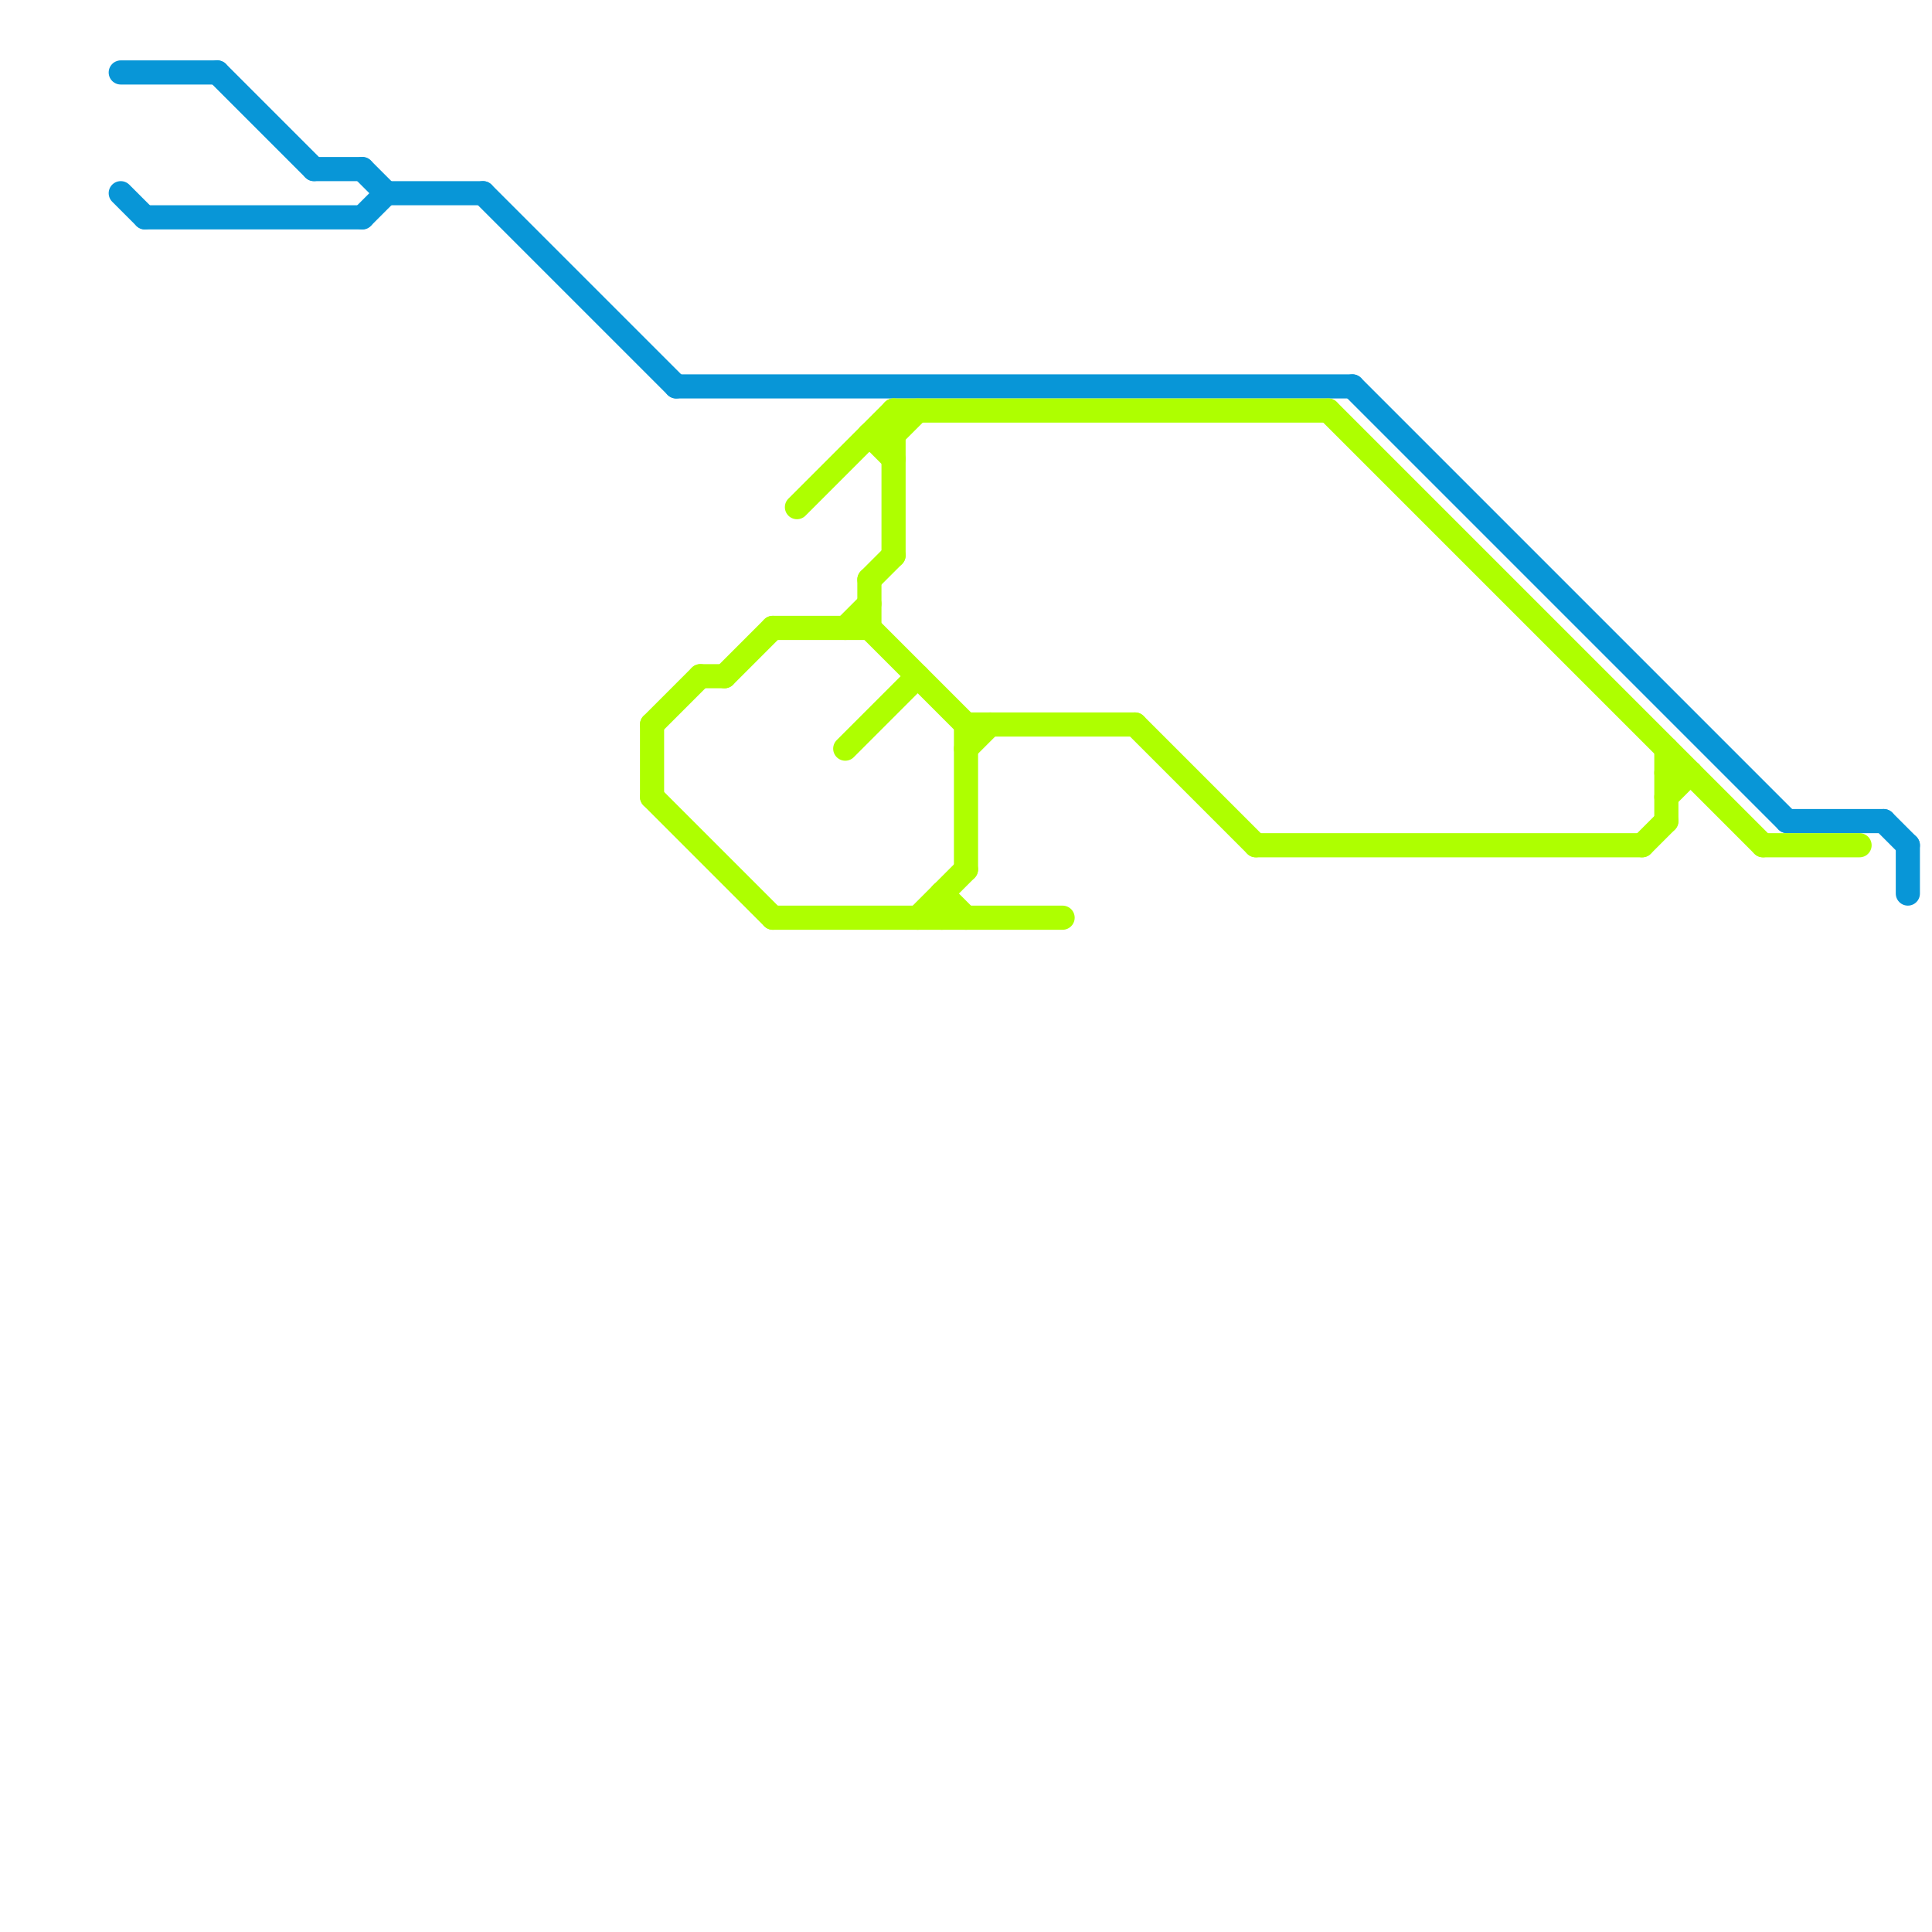
<svg version="1.1" xmlns="http://www.w3.org/2000/svg" viewBox="0 0 80 80">
<style>text { font: 1px Helvetica; font-weight: 600; white-space: pre; dominant-baseline: central; } line { stroke-width: 1; fill: none; stroke-linecap: round; stroke-linejoin: round; } .c0 { stroke: #0896d7 } .c1 { stroke: #aeff00 }</style><defs><g id="wm-xf"><circle r="1.2" fill="#000"/><circle r="0.9" fill="#fff"/><circle r="0.6" fill="#000"/><circle r="0.3" fill="#fff"/></g><g id="wm"><circle r="0.6" fill="#000"/><circle r="0.3" fill="#fff"/></g></defs><line class="c0" x1="56" y1="16" x2="74" y2="34"/><line class="c0" x1="74" y1="34" x2="78" y2="34"/><line class="c0" x1="78" y1="34" x2="79" y2="35"/><line class="c0" x1="20" y1="8" x2="28" y2="16"/><line class="c0" x1="9" y1="3" x2="13" y2="7"/><line class="c0" x1="15" y1="7" x2="16" y2="8"/><line class="c0" x1="13" y1="7" x2="15" y2="7"/><line class="c0" x1="16" y1="8" x2="20" y2="8"/><line class="c0" x1="79" y1="35" x2="79" y2="37"/><line class="c0" x1="28" y1="16" x2="56" y2="16"/><line class="c0" x1="6" y1="9" x2="15" y2="9"/><line class="c0" x1="5" y1="3" x2="9" y2="3"/><line class="c0" x1="5" y1="8" x2="6" y2="9"/><line class="c0" x1="15" y1="9" x2="16" y2="8"/><line class="c1" x1="35" y1="31" x2="38" y2="28"/><line class="c1" x1="68" y1="35" x2="69" y2="34"/><line class="c1" x1="30" y1="28" x2="32" y2="26"/><line class="c1" x1="69" y1="31" x2="69" y2="34"/><line class="c1" x1="40" y1="31" x2="41" y2="30"/><line class="c1" x1="35" y1="26" x2="36" y2="25"/><line class="c1" x1="36" y1="18" x2="37" y2="19"/><line class="c1" x1="29" y1="28" x2="30" y2="28"/><line class="c1" x1="69" y1="32" x2="70" y2="32"/><line class="c1" x1="32" y1="38" x2="44" y2="38"/><line class="c1" x1="47" y1="30" x2="52" y2="35"/><line class="c1" x1="37" y1="17" x2="55" y2="17"/><line class="c1" x1="69" y1="33" x2="70" y2="32"/><line class="c1" x1="36" y1="24" x2="37" y2="23"/><line class="c1" x1="39" y1="37" x2="39" y2="38"/><line class="c1" x1="36" y1="26" x2="40" y2="30"/><line class="c1" x1="36" y1="18" x2="37" y2="18"/><line class="c1" x1="37" y1="17" x2="37" y2="23"/><line class="c1" x1="55" y1="17" x2="73" y2="35"/><line class="c1" x1="33" y1="21" x2="37" y2="17"/><line class="c1" x1="40" y1="30" x2="47" y2="30"/><line class="c1" x1="73" y1="35" x2="77" y2="35"/><line class="c1" x1="36" y1="24" x2="36" y2="26"/><line class="c1" x1="27" y1="30" x2="29" y2="28"/><line class="c1" x1="37" y1="18" x2="38" y2="17"/><line class="c1" x1="27" y1="33" x2="32" y2="38"/><line class="c1" x1="32" y1="26" x2="36" y2="26"/><line class="c1" x1="52" y1="35" x2="68" y2="35"/><line class="c1" x1="27" y1="30" x2="27" y2="33"/><line class="c1" x1="40" y1="30" x2="40" y2="36"/><line class="c1" x1="38" y1="38" x2="40" y2="36"/><line class="c1" x1="39" y1="37" x2="40" y2="38"/>
</svg>
